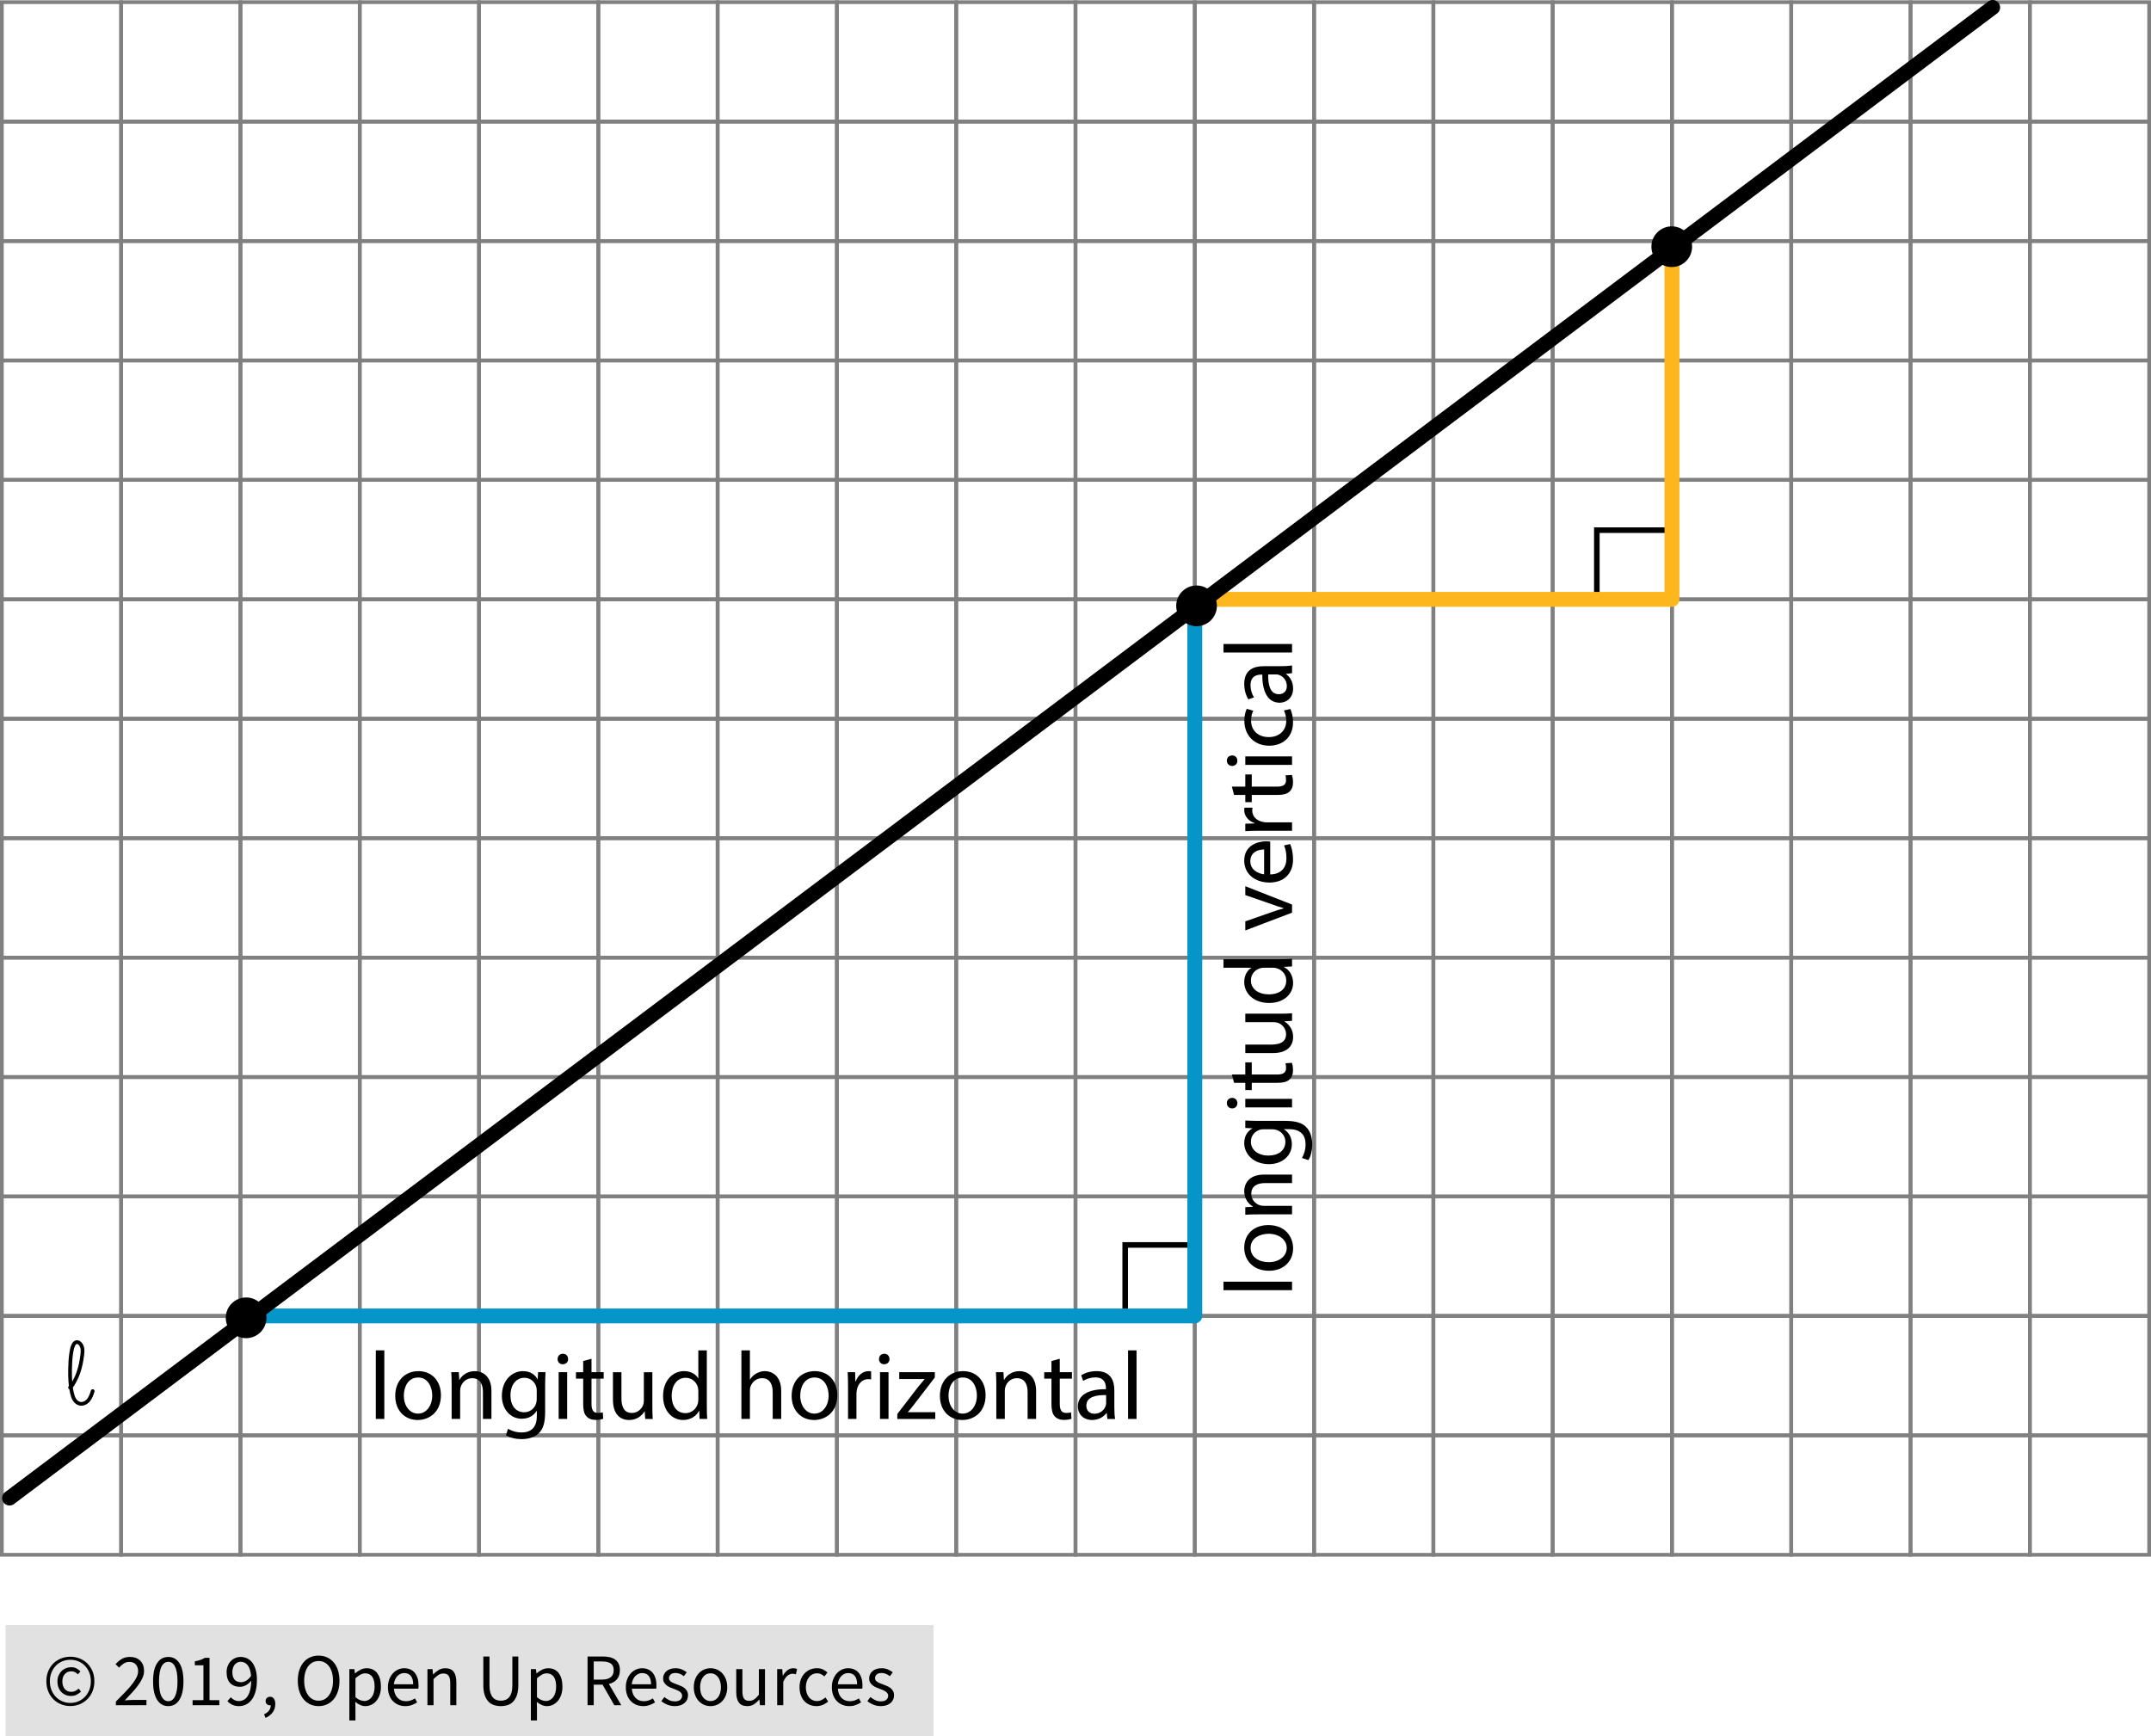 <?xml version="1.0" encoding="utf-8"?>
<!-- Generator: Adobe Illustrator 23.0.3, SVG Export Plug-In . SVG Version: 6.00 Build 0)  -->
<svg version="1.1" xmlns="http://www.w3.org/2000/svg" xmlns:xlink="http://www.w3.org/1999/xlink" x="0px" y="0px"
	 viewBox="0 0 289.5 233.742" style="enable-background:new 0 0 289.5 233.742;" xml:space="preserve">
<style type="text/css">
	.st0{fill:#E1E1E1;}
	.st1{fill:none;stroke:#000000;stroke-width:0.75;stroke-miterlimit:10;}
	.st2{fill:none;stroke:#808080;stroke-width:0.5;stroke-miterlimit:10;}
	.st3{fill:none;stroke:#0695C8;stroke-width:2;stroke-linecap:round;stroke-linejoin:round;stroke-miterlimit:10;}
	.st4{fill:none;stroke:#FDB71C;stroke-width:2;stroke-linecap:round;stroke-linejoin:round;stroke-miterlimit:10;}
	.st5{fill:none;stroke:#000000;stroke-width:2;stroke-linecap:round;stroke-linejoin:round;stroke-miterlimit:10;}
	.st6{fill:none;stroke:#000000;stroke-width:0.5;stroke-linecap:round;stroke-linejoin:round;stroke-miterlimit:10;}
</style>
<g id="Copyright">
	<rect x="0.75" y="218.742" class="st0" width="124.898" height="15"/>
	<g>
		<path d="M9.47,229.652c-0.434,0-0.847-0.078-1.24-0.235c-0.394-0.157-0.737-0.38-1.03-0.67c-0.293-0.29-0.527-0.64-0.7-1.05
			c-0.173-0.41-0.26-0.872-0.26-1.385c0-0.506,0.086-0.963,0.26-1.37c0.173-0.406,0.407-0.753,0.7-1.04
			c0.293-0.287,0.636-0.506,1.03-0.66c0.393-0.153,0.807-0.23,1.24-0.23c0.433,0,0.845,0.077,1.235,0.23s0.733,0.373,1.03,0.66
			c0.297,0.287,0.532,0.634,0.705,1.04c0.173,0.407,0.26,0.864,0.26,1.37c0,0.513-0.087,0.975-0.26,1.385
			c-0.173,0.41-0.408,0.76-0.705,1.05c-0.296,0.29-0.64,0.513-1.03,0.67S9.903,229.652,9.47,229.652z M9.47,229.232
			c0.38,0,0.736-0.07,1.07-0.21c0.333-0.14,0.625-0.338,0.875-0.595c0.25-0.256,0.448-0.563,0.595-0.92
			c0.147-0.356,0.22-0.755,0.22-1.195c0-0.433-0.073-0.828-0.22-1.185c-0.146-0.356-0.345-0.662-0.595-0.915
			s-0.542-0.448-0.875-0.585c-0.333-0.137-0.69-0.205-1.07-0.205c-0.38,0-0.737,0.068-1.07,0.205s-0.625,0.332-0.875,0.585
			s-0.448,0.559-0.595,0.915c-0.147,0.357-0.22,0.752-0.22,1.185c0,0.44,0.073,0.838,0.22,1.195c0.146,0.357,0.345,0.664,0.595,0.92
			c0.25,0.257,0.542,0.455,0.875,0.595S9.09,229.232,9.47,229.232z M9.55,228.292c-0.253,0-0.49-0.045-0.71-0.135
			c-0.22-0.09-0.413-0.22-0.58-0.39c-0.167-0.17-0.296-0.376-0.39-0.62c-0.094-0.243-0.14-0.521-0.14-0.835
			c0-0.287,0.052-0.546,0.155-0.78c0.104-0.233,0.24-0.434,0.41-0.6s0.367-0.293,0.59-0.38c0.224-0.086,0.455-0.13,0.695-0.13
			c0.28,0,0.518,0.055,0.715,0.165s0.375,0.245,0.535,0.405l-0.35,0.39c-0.133-0.133-0.269-0.235-0.405-0.305
			c-0.137-0.07-0.292-0.105-0.465-0.105c-0.367,0-0.662,0.125-0.885,0.375c-0.224,0.25-0.335,0.572-0.335,0.965
			c0,0.44,0.108,0.789,0.325,1.045c0.217,0.257,0.505,0.385,0.865,0.385c0.213,0,0.4-0.042,0.56-0.125
			c0.16-0.083,0.313-0.188,0.46-0.315l0.3,0.42c-0.187,0.16-0.383,0.295-0.59,0.405S9.85,228.292,9.55,228.292z"/>
		<path d="M15.59,229.542v-0.49c0.48-0.48,0.907-0.913,1.28-1.3c0.373-0.387,0.687-0.745,0.94-1.075
			c0.253-0.33,0.446-0.633,0.58-0.91c0.133-0.277,0.2-0.545,0.2-0.805c0-0.367-0.1-0.667-0.3-0.9c-0.2-0.233-0.503-0.35-0.91-0.35
			c-0.267,0-0.513,0.075-0.74,0.225c-0.227,0.15-0.434,0.332-0.62,0.545l-0.47-0.47c0.267-0.293,0.55-0.528,0.85-0.705
			s0.66-0.265,1.08-0.265c0.593,0,1.06,0.172,1.4,0.515s0.51,0.798,0.51,1.365c0,0.3-0.065,0.602-0.195,0.905s-0.31,0.617-0.54,0.94
			s-0.503,0.66-0.82,1.01c-0.317,0.35-0.665,0.722-1.045,1.115c0.173-0.013,0.353-0.027,0.54-0.04c0.187-0.013,0.363-0.02,0.53-0.02
			h1.85v0.71H15.59z"/>
		<path d="M22.65,229.662c-0.647,0-1.15-0.287-1.51-0.86c-0.36-0.573-0.54-1.396-0.54-2.47s0.18-1.89,0.54-2.45
			s0.863-0.84,1.51-0.84c0.64,0,1.14,0.28,1.5,0.84c0.36,0.56,0.54,1.377,0.54,2.45s-0.18,1.896-0.54,2.47
			C23.79,229.375,23.29,229.662,22.65,229.662z M22.65,229.002c0.187,0,0.355-0.052,0.505-0.155c0.15-0.104,0.28-0.264,0.39-0.48
			c0.11-0.217,0.195-0.494,0.255-0.83c0.06-0.337,0.09-0.738,0.09-1.205s-0.03-0.867-0.09-1.2c-0.06-0.333-0.145-0.605-0.255-0.815
			c-0.11-0.21-0.24-0.365-0.39-0.465s-0.318-0.15-0.505-0.15c-0.187,0-0.357,0.05-0.51,0.15s-0.285,0.255-0.395,0.465
			s-0.195,0.482-0.255,0.815c-0.06,0.333-0.09,0.733-0.09,1.2c0,0.934,0.115,1.612,0.345,2.035S22.276,229.002,22.65,229.002z"/>
		<path d="M25.92,229.542v-0.68h1.46v-4.7h-1.16v-0.53c0.293-0.053,0.548-0.118,0.765-0.195s0.412-0.168,0.585-0.275h0.63v5.7h1.32
			v0.68H25.92z"/>
		<path d="M32.149,229.662c-0.34,0-0.638-0.063-0.895-0.19c-0.256-0.127-0.472-0.287-0.645-0.48l0.46-0.52
			c0.133,0.153,0.292,0.276,0.475,0.37c0.184,0.094,0.375,0.14,0.575,0.14c0.227,0,0.44-0.046,0.64-0.14
			c0.2-0.093,0.376-0.248,0.53-0.465c0.153-0.216,0.277-0.498,0.37-0.845s0.143-0.777,0.15-1.29c-0.2,0.253-0.434,0.453-0.7,0.6
			c-0.267,0.147-0.533,0.22-0.8,0.22c-0.553,0-0.993-0.163-1.32-0.49c-0.327-0.326-0.49-0.82-0.49-1.48
			c0-0.306,0.05-0.585,0.15-0.835c0.1-0.25,0.235-0.465,0.405-0.645c0.17-0.18,0.37-0.32,0.6-0.42s0.471-0.15,0.725-0.15
			c0.313,0,0.605,0.063,0.875,0.19c0.27,0.127,0.503,0.318,0.7,0.575c0.197,0.256,0.35,0.577,0.46,0.96s0.165,0.832,0.165,1.345
			c0,0.64-0.067,1.185-0.2,1.635c-0.133,0.45-0.313,0.816-0.54,1.1c-0.227,0.283-0.485,0.49-0.775,0.62
			C32.774,229.597,32.47,229.662,32.149,229.662z M32.45,226.442c0.213,0,0.438-0.066,0.675-0.2s0.458-0.35,0.665-0.65
			c-0.053-0.626-0.2-1.1-0.44-1.42c-0.24-0.32-0.563-0.48-0.97-0.48c-0.153,0-0.298,0.034-0.435,0.1
			c-0.137,0.067-0.255,0.162-0.355,0.285c-0.1,0.123-0.179,0.271-0.235,0.445s-0.085,0.363-0.085,0.57c0,0.42,0.097,0.75,0.29,0.99
			C31.753,226.322,32.05,226.442,32.45,226.442z"/>
		<path d="M35.74,231.242l-0.2-0.48c0.286-0.127,0.51-0.295,0.67-0.505c0.16-0.21,0.236-0.448,0.23-0.715
			c-0.02,0.006-0.054,0.01-0.1,0.01c-0.16,0-0.298-0.048-0.415-0.145s-0.175-0.238-0.175-0.425c0-0.18,0.06-0.321,0.18-0.425
			c0.12-0.104,0.263-0.155,0.43-0.155c0.213,0,0.381,0.087,0.505,0.26s0.185,0.41,0.185,0.71c0,0.433-0.117,0.81-0.35,1.13
			S36.146,231.068,35.74,231.242z"/>
		<path d="M42.879,229.662c-0.413,0-0.792-0.08-1.135-0.24c-0.343-0.16-0.639-0.388-0.885-0.685
			c-0.247-0.296-0.438-0.656-0.575-1.08c-0.137-0.423-0.205-0.898-0.205-1.425c0-0.526,0.068-0.998,0.205-1.415
			c0.136-0.417,0.328-0.77,0.575-1.06s0.542-0.511,0.885-0.665c0.343-0.153,0.722-0.23,1.135-0.23c0.414,0,0.792,0.079,1.135,0.235
			c0.343,0.157,0.64,0.38,0.89,0.67s0.443,0.644,0.58,1.06s0.205,0.885,0.205,1.405c0,0.527-0.068,1.002-0.205,1.425
			s-0.33,0.783-0.58,1.08c-0.25,0.297-0.547,0.525-0.89,0.685C43.671,229.582,43.293,229.662,42.879,229.662z M42.879,228.932
			c0.293,0,0.559-0.063,0.795-0.19c0.236-0.127,0.44-0.309,0.61-0.545c0.17-0.236,0.301-0.52,0.395-0.85
			c0.093-0.33,0.14-0.702,0.14-1.115c0-0.407-0.046-0.773-0.14-1.1c-0.094-0.326-0.225-0.603-0.395-0.83
			c-0.17-0.227-0.374-0.401-0.61-0.525c-0.237-0.123-0.502-0.185-0.795-0.185s-0.558,0.062-0.795,0.185
			c-0.237,0.124-0.44,0.298-0.61,0.525c-0.17,0.227-0.302,0.504-0.395,0.83c-0.093,0.327-0.14,0.693-0.14,1.1
			c0,0.414,0.047,0.785,0.14,1.115c0.093,0.33,0.225,0.613,0.395,0.85c0.17,0.237,0.373,0.418,0.61,0.545
			C42.321,228.869,42.586,228.932,42.879,228.932z"/>
		<path d="M47.019,231.592v-6.91h0.68l0.07,0.56h0.03c0.22-0.187,0.461-0.347,0.725-0.48c0.263-0.133,0.538-0.2,0.825-0.2
			c0.313,0,0.59,0.059,0.83,0.175c0.24,0.117,0.44,0.284,0.6,0.5c0.16,0.217,0.281,0.477,0.365,0.78s0.125,0.645,0.125,1.025
			c0,0.414-0.057,0.782-0.17,1.105s-0.267,0.599-0.46,0.825s-0.417,0.398-0.67,0.515c-0.253,0.117-0.52,0.175-0.8,0.175
			c-0.227,0-0.452-0.05-0.675-0.15c-0.223-0.1-0.448-0.237-0.675-0.41l0.02,0.85v1.64H47.019z M49.029,228.972
			c0.2,0,0.385-0.045,0.555-0.135c0.17-0.09,0.317-0.216,0.44-0.38c0.123-0.163,0.22-0.365,0.29-0.605
			c0.07-0.24,0.105-0.51,0.105-0.81c0-0.267-0.023-0.51-0.07-0.73c-0.046-0.22-0.122-0.408-0.225-0.565
			c-0.103-0.157-0.236-0.278-0.4-0.365c-0.164-0.086-0.358-0.13-0.585-0.13c-0.207,0-0.415,0.057-0.625,0.17
			c-0.21,0.114-0.435,0.277-0.675,0.49v2.55c0.22,0.187,0.433,0.318,0.64,0.395S48.869,228.972,49.029,228.972z"/>
		<path d="M54.54,229.662c-0.327,0-0.632-0.059-0.915-0.175c-0.283-0.116-0.53-0.283-0.74-0.5c-0.21-0.216-0.375-0.481-0.495-0.795
			c-0.12-0.313-0.18-0.67-0.18-1.07s0.062-0.758,0.185-1.075c0.123-0.316,0.287-0.585,0.49-0.805
			c0.204-0.22,0.435-0.389,0.695-0.505c0.26-0.116,0.53-0.175,0.81-0.175c0.307,0,0.582,0.053,0.825,0.16
			c0.244,0.106,0.447,0.26,0.61,0.46c0.163,0.2,0.288,0.44,0.375,0.72c0.086,0.28,0.13,0.594,0.13,0.94
			c0,0.087-0.002,0.172-0.005,0.255c-0.003,0.083-0.012,0.155-0.025,0.215h-3.28c0.033,0.52,0.195,0.932,0.485,1.235
			c0.29,0.304,0.668,0.455,1.135,0.455c0.233,0,0.448-0.035,0.645-0.105c0.196-0.07,0.385-0.162,0.565-0.275l0.29,0.54
			c-0.213,0.133-0.45,0.25-0.71,0.35C55.169,229.612,54.873,229.662,54.54,229.662z M53.009,226.722h2.6
			c0-0.494-0.105-0.869-0.315-1.125c-0.21-0.257-0.505-0.385-0.885-0.385c-0.174,0-0.338,0.034-0.495,0.1
			c-0.157,0.067-0.298,0.165-0.425,0.295c-0.127,0.13-0.232,0.289-0.315,0.475C53.091,226.269,53.036,226.482,53.009,226.722z"/>
		<path d="M57.529,229.542v-4.86h0.68l0.07,0.7h0.03c0.233-0.233,0.478-0.428,0.735-0.585c0.257-0.156,0.555-0.235,0.895-0.235
			c0.513,0,0.888,0.16,1.125,0.48s0.355,0.793,0.355,1.42v3.08h-0.82v-2.97c0-0.46-0.074-0.792-0.22-0.995
			c-0.146-0.204-0.38-0.305-0.7-0.305c-0.253,0-0.477,0.063-0.67,0.19c-0.193,0.127-0.413,0.313-0.66,0.56v3.52H57.529z"/>
		<path d="M67.409,229.662c-0.333,0-0.645-0.048-0.935-0.145s-0.54-0.257-0.75-0.48c-0.21-0.224-0.375-0.515-0.495-0.875
			c-0.12-0.36-0.18-0.803-0.18-1.33v-3.85h0.83v3.87c0,0.394,0.04,0.723,0.12,0.99c0.08,0.267,0.188,0.48,0.325,0.64
			s0.298,0.275,0.485,0.345c0.187,0.07,0.387,0.105,0.6,0.105c0.22,0,0.423-0.035,0.61-0.105c0.187-0.07,0.35-0.185,0.49-0.345
			s0.25-0.373,0.33-0.64c0.08-0.267,0.12-0.596,0.12-0.99v-3.87h0.8v3.85c0,0.527-0.06,0.97-0.18,1.33
			c-0.12,0.36-0.285,0.651-0.495,0.875c-0.21,0.223-0.458,0.383-0.745,0.48C68.052,229.614,67.743,229.662,67.409,229.662z"/>
		<path d="M71.449,231.592v-6.91h0.68l0.07,0.56h0.03c0.22-0.187,0.461-0.347,0.725-0.48c0.263-0.133,0.538-0.2,0.825-0.2
			c0.313,0,0.59,0.059,0.83,0.175c0.24,0.117,0.44,0.284,0.6,0.5c0.16,0.217,0.281,0.477,0.365,0.78s0.125,0.645,0.125,1.025
			c0,0.414-0.057,0.782-0.17,1.105s-0.267,0.599-0.46,0.825s-0.417,0.398-0.67,0.515c-0.253,0.117-0.52,0.175-0.8,0.175
			c-0.227,0-0.452-0.05-0.675-0.15c-0.223-0.1-0.448-0.237-0.675-0.41l0.02,0.85v1.64H71.449z M73.459,228.972
			c0.2,0,0.385-0.045,0.555-0.135c0.17-0.09,0.317-0.216,0.44-0.38c0.123-0.163,0.22-0.365,0.29-0.605
			c0.07-0.24,0.105-0.51,0.105-0.81c0-0.267-0.023-0.51-0.07-0.73c-0.046-0.22-0.122-0.408-0.225-0.565
			c-0.103-0.157-0.236-0.278-0.4-0.365c-0.164-0.086-0.358-0.13-0.585-0.13c-0.207,0-0.415,0.057-0.625,0.17
			c-0.21,0.114-0.435,0.277-0.675,0.49v2.55c0.22,0.187,0.433,0.318,0.64,0.395S73.299,228.972,73.459,228.972z"/>
		<path d="M79.079,229.542v-6.56h2.05c0.333,0,0.642,0.032,0.925,0.095s0.526,0.168,0.73,0.315c0.203,0.146,0.362,0.336,0.475,0.57
			s0.17,0.52,0.17,0.86c0,0.514-0.133,0.924-0.4,1.23c-0.267,0.307-0.627,0.517-1.08,0.63l1.67,2.86h-0.94l-1.58-2.77h-1.19v2.77
			H79.079z M79.909,226.092h1.1c0.513,0,0.906-0.105,1.18-0.315s0.41-0.528,0.41-0.955c0-0.433-0.137-0.736-0.41-0.91
			s-0.667-0.26-1.18-0.26h-1.1V226.092z"/>
		<path d="M86.559,229.662c-0.327,0-0.632-0.059-0.915-0.175c-0.283-0.116-0.53-0.283-0.74-0.5c-0.21-0.216-0.375-0.481-0.495-0.795
			c-0.12-0.313-0.18-0.67-0.18-1.07s0.062-0.758,0.185-1.075c0.123-0.316,0.287-0.585,0.49-0.805
			c0.204-0.22,0.435-0.389,0.695-0.505c0.26-0.116,0.53-0.175,0.81-0.175c0.307,0,0.582,0.053,0.825,0.16
			c0.244,0.106,0.447,0.26,0.61,0.46c0.163,0.2,0.288,0.44,0.375,0.72c0.086,0.28,0.13,0.594,0.13,0.94
			c0,0.087-0.002,0.172-0.005,0.255c-0.003,0.083-0.012,0.155-0.025,0.215h-3.28c0.033,0.52,0.195,0.932,0.485,1.235
			c0.29,0.304,0.668,0.455,1.135,0.455c0.233,0,0.448-0.035,0.645-0.105c0.196-0.07,0.385-0.162,0.565-0.275l0.29,0.54
			c-0.213,0.133-0.45,0.25-0.71,0.35C87.188,229.612,86.892,229.662,86.559,229.662z M85.028,226.722h2.6
			c0-0.494-0.105-0.869-0.315-1.125c-0.21-0.257-0.505-0.385-0.885-0.385c-0.174,0-0.338,0.034-0.495,0.1
			c-0.157,0.067-0.298,0.165-0.425,0.295c-0.127,0.13-0.232,0.289-0.315,0.475C85.11,226.269,85.055,226.482,85.028,226.722z"/>
		<path d="M90.818,229.662c-0.347,0-0.677-0.063-0.99-0.19c-0.313-0.127-0.587-0.287-0.82-0.48l0.41-0.55
			c0.213,0.173,0.432,0.313,0.655,0.42c0.223,0.107,0.481,0.16,0.775,0.16c0.32,0,0.56-0.073,0.72-0.22
			c0.16-0.146,0.24-0.326,0.24-0.54c0-0.127-0.034-0.237-0.1-0.33c-0.067-0.093-0.152-0.175-0.255-0.245
			c-0.104-0.07-0.222-0.131-0.355-0.185c-0.134-0.053-0.267-0.106-0.4-0.16c-0.174-0.06-0.347-0.128-0.52-0.205
			c-0.174-0.077-0.329-0.17-0.465-0.28s-0.249-0.238-0.335-0.385c-0.086-0.147-0.13-0.323-0.13-0.53
			c0-0.193,0.038-0.375,0.115-0.545s0.187-0.316,0.33-0.44c0.144-0.124,0.318-0.22,0.525-0.29c0.207-0.07,0.44-0.105,0.7-0.105
			c0.307,0,0.588,0.053,0.845,0.16c0.256,0.106,0.478,0.236,0.665,0.39l-0.39,0.52c-0.167-0.126-0.34-0.23-0.52-0.31
			c-0.18-0.08-0.377-0.12-0.59-0.12c-0.307,0-0.532,0.07-0.675,0.21c-0.144,0.14-0.215,0.303-0.215,0.49
			c0,0.114,0.03,0.212,0.09,0.295c0.06,0.083,0.14,0.157,0.24,0.22s0.215,0.12,0.345,0.17c0.13,0.05,0.265,0.102,0.405,0.155
			c0.173,0.066,0.348,0.137,0.525,0.21s0.335,0.165,0.475,0.275c0.14,0.11,0.255,0.245,0.345,0.405
			c0.09,0.16,0.135,0.354,0.135,0.58c0,0.2-0.039,0.387-0.115,0.56s-0.19,0.327-0.34,0.46s-0.337,0.238-0.56,0.315
			C91.36,229.624,91.105,229.662,90.818,229.662z"/>
		<path d="M95.628,229.662c-0.3,0-0.585-0.057-0.855-0.17s-0.508-0.278-0.715-0.495c-0.207-0.217-0.372-0.483-0.495-0.8
			c-0.124-0.316-0.185-0.675-0.185-1.075c0-0.407,0.062-0.769,0.185-1.085c0.123-0.317,0.288-0.585,0.495-0.805
			c0.207-0.22,0.445-0.387,0.715-0.5s0.555-0.17,0.855-0.17s0.585,0.057,0.855,0.17s0.508,0.28,0.715,0.5
			c0.207,0.22,0.372,0.488,0.495,0.805c0.124,0.316,0.185,0.678,0.185,1.085c0,0.4-0.062,0.758-0.185,1.075
			c-0.124,0.317-0.289,0.583-0.495,0.8s-0.445,0.382-0.715,0.495S95.928,229.662,95.628,229.662z M95.628,228.982
			c0.207,0,0.396-0.045,0.57-0.135c0.173-0.09,0.322-0.217,0.445-0.38c0.123-0.163,0.218-0.358,0.285-0.585
			c0.067-0.227,0.1-0.48,0.1-0.76c0-0.28-0.033-0.535-0.1-0.765c-0.066-0.23-0.162-0.428-0.285-0.595
			c-0.124-0.167-0.272-0.295-0.445-0.385s-0.363-0.135-0.57-0.135s-0.396,0.045-0.57,0.135s-0.322,0.218-0.445,0.385
			c-0.123,0.167-0.218,0.365-0.285,0.595c-0.067,0.23-0.1,0.485-0.1,0.765c0,0.28,0.033,0.533,0.1,0.76
			c0.066,0.227,0.162,0.422,0.285,0.585c0.124,0.164,0.272,0.29,0.445,0.38C95.232,228.937,95.422,228.982,95.628,228.982z"/>
		<path d="M100.579,229.662c-0.52,0-0.898-0.16-1.135-0.48c-0.237-0.32-0.355-0.793-0.355-1.42v-3.08h0.83v2.97
			c0,0.46,0.071,0.792,0.215,0.995c0.144,0.204,0.375,0.305,0.695,0.305c0.253,0,0.477-0.065,0.67-0.195
			c0.193-0.13,0.406-0.338,0.64-0.625v-3.45h0.82v4.86h-0.68l-0.07-0.76h-0.03c-0.227,0.267-0.465,0.48-0.715,0.64
			C101.213,229.582,100.918,229.662,100.579,229.662z"/>
		<path d="M104.598,229.542v-4.86h0.68l0.07,0.88h0.03c0.167-0.307,0.368-0.55,0.605-0.73c0.236-0.18,0.495-0.27,0.775-0.27
			c0.193,0,0.367,0.033,0.52,0.1l-0.16,0.72c-0.08-0.026-0.153-0.046-0.22-0.06c-0.067-0.013-0.15-0.02-0.25-0.02
			c-0.207,0-0.422,0.083-0.645,0.25c-0.224,0.167-0.418,0.457-0.585,0.87v3.12H104.598z"/>
		<path d="M109.889,229.662c-0.32,0-0.62-0.057-0.9-0.17c-0.28-0.113-0.521-0.278-0.725-0.495c-0.204-0.217-0.364-0.483-0.48-0.8
			c-0.117-0.316-0.175-0.675-0.175-1.075c0-0.407,0.063-0.769,0.19-1.085c0.126-0.317,0.297-0.585,0.51-0.805
			c0.213-0.22,0.461-0.387,0.745-0.5c0.284-0.113,0.582-0.17,0.895-0.17c0.32,0,0.593,0.057,0.82,0.17
			c0.227,0.113,0.426,0.247,0.6,0.4l-0.42,0.54c-0.14-0.126-0.288-0.23-0.445-0.31c-0.157-0.08-0.332-0.12-0.525-0.12
			c-0.22,0-0.423,0.045-0.61,0.135c-0.187,0.09-0.347,0.218-0.48,0.385c-0.134,0.167-0.239,0.365-0.315,0.595
			s-0.115,0.485-0.115,0.765c0,0.28,0.037,0.533,0.11,0.76c0.073,0.227,0.175,0.422,0.305,0.585c0.13,0.164,0.288,0.29,0.475,0.38
			c0.187,0.09,0.39,0.135,0.61,0.135c0.227,0,0.435-0.048,0.625-0.145s0.361-0.211,0.515-0.345l0.36,0.55
			c-0.22,0.193-0.463,0.345-0.73,0.455S110.182,229.662,109.889,229.662z"/>
		<path d="M114.288,229.662c-0.327,0-0.632-0.059-0.915-0.175c-0.283-0.116-0.53-0.283-0.74-0.5
			c-0.21-0.216-0.375-0.481-0.495-0.795c-0.12-0.313-0.18-0.67-0.18-1.07s0.062-0.758,0.185-1.075
			c0.123-0.316,0.287-0.585,0.49-0.805c0.204-0.22,0.435-0.389,0.695-0.505c0.26-0.116,0.53-0.175,0.81-0.175
			c0.307,0,0.582,0.053,0.825,0.16c0.244,0.106,0.447,0.26,0.61,0.46c0.163,0.2,0.288,0.44,0.375,0.72
			c0.086,0.28,0.13,0.594,0.13,0.94c0,0.087-0.002,0.172-0.005,0.255c-0.003,0.083-0.012,0.155-0.025,0.215h-3.28
			c0.033,0.52,0.195,0.932,0.485,1.235c0.29,0.304,0.668,0.455,1.135,0.455c0.233,0,0.448-0.035,0.645-0.105
			c0.196-0.07,0.385-0.162,0.565-0.275l0.29,0.54c-0.213,0.133-0.45,0.25-0.71,0.35
			C114.918,229.612,114.621,229.662,114.288,229.662z M112.758,226.722h2.6c0-0.494-0.105-0.869-0.315-1.125
			c-0.21-0.257-0.505-0.385-0.885-0.385c-0.174,0-0.338,0.034-0.495,0.1c-0.157,0.067-0.298,0.165-0.425,0.295
			c-0.127,0.13-0.232,0.289-0.315,0.475C112.84,226.269,112.785,226.482,112.758,226.722z"/>
		<path d="M118.548,229.662c-0.347,0-0.677-0.063-0.99-0.19c-0.313-0.127-0.587-0.287-0.82-0.48l0.41-0.55
			c0.213,0.173,0.432,0.313,0.655,0.42c0.223,0.107,0.481,0.16,0.775,0.16c0.32,0,0.56-0.073,0.72-0.22
			c0.16-0.146,0.24-0.326,0.24-0.54c0-0.127-0.034-0.237-0.1-0.33c-0.067-0.093-0.152-0.175-0.255-0.245
			c-0.104-0.07-0.222-0.131-0.355-0.185c-0.134-0.053-0.267-0.106-0.4-0.16c-0.174-0.06-0.347-0.128-0.52-0.205
			c-0.174-0.077-0.329-0.17-0.465-0.28s-0.249-0.238-0.335-0.385c-0.086-0.147-0.13-0.323-0.13-0.53
			c0-0.193,0.038-0.375,0.115-0.545s0.187-0.316,0.33-0.44c0.144-0.124,0.318-0.22,0.525-0.29c0.207-0.07,0.44-0.105,0.7-0.105
			c0.307,0,0.588,0.053,0.845,0.16c0.256,0.106,0.478,0.236,0.665,0.39l-0.39,0.52c-0.167-0.126-0.34-0.23-0.52-0.31
			c-0.18-0.08-0.377-0.12-0.59-0.12c-0.307,0-0.532,0.07-0.675,0.21c-0.144,0.14-0.215,0.303-0.215,0.49
			c0,0.114,0.03,0.212,0.09,0.295c0.06,0.083,0.14,0.157,0.24,0.22s0.215,0.12,0.345,0.17c0.13,0.05,0.265,0.102,0.405,0.155
			c0.173,0.066,0.348,0.137,0.525,0.21s0.335,0.165,0.475,0.275c0.14,0.11,0.255,0.245,0.345,0.405
			c0.09,0.16,0.135,0.354,0.135,0.58c0,0.2-0.039,0.387-0.115,0.56s-0.19,0.327-0.34,0.46s-0.337,0.238-0.56,0.315
			C119.089,229.624,118.834,229.662,118.548,229.662z"/>
	</g>
</g>
<g id="Artwork">
	<polyline class="st1" points="224.764,71.366 214.916,71.366 214.916,81.48 	"/>
	<polyline class="st1" points="161.285,167.582 151.437,167.582 151.437,177.696 	"/>
	<rect x="0.25" y="0.292" class="st2" width="16.056" height="16.077"/>
	<rect x="16.306" y="0.292" class="st2" width="16.056" height="16.077"/>
	<rect x="32.361" y="0.292" class="st2" width="16.056" height="16.077"/>
	<rect x="48.417" y="0.292" class="st2" width="16.056" height="16.077"/>
	<rect x="64.472" y="0.292" class="st2" width="16.056" height="16.077"/>
	<rect x="80.528" y="0.292" class="st2" width="16.056" height="16.077"/>
	<rect x="96.583" y="0.292" class="st2" width="16.056" height="16.077"/>
	<rect x="112.639" y="0.292" class="st2" width="16.056" height="16.077"/>
	<rect x="128.694" y="0.292" class="st2" width="16.056" height="16.077"/>
	<rect x="144.75" y="0.292" class="st2" width="16.056" height="16.077"/>
	<rect x="160.806" y="0.292" class="st2" width="16.056" height="16.077"/>
	<rect x="176.861" y="0.292" class="st2" width="16.056" height="16.077"/>
	<rect x="192.917" y="0.292" class="st2" width="16.056" height="16.077"/>
	<rect x="208.972" y="0.292" class="st2" width="16.056" height="16.077"/>
	<rect x="225.028" y="0.292" class="st2" width="16.056" height="16.077"/>
	<rect x="241.083" y="0.292" class="st2" width="16.056" height="16.077"/>
	<rect x="257.139" y="0.292" class="st2" width="16.056" height="16.077"/>
	<rect x="273.194" y="0.292" class="st2" width="16.056" height="16.077"/>
	<rect x="0.25" y="16.369" class="st2" width="16.056" height="16.077"/>
	<rect x="16.306" y="16.369" class="st2" width="16.056" height="16.077"/>
	<rect x="32.361" y="16.369" class="st2" width="16.056" height="16.077"/>
	<rect x="48.417" y="16.369" class="st2" width="16.056" height="16.077"/>
	<rect x="64.472" y="16.369" class="st2" width="16.056" height="16.077"/>
	<rect x="80.528" y="16.369" class="st2" width="16.056" height="16.077"/>
	<rect x="96.583" y="16.369" class="st2" width="16.056" height="16.077"/>
	<rect x="112.639" y="16.369" class="st2" width="16.056" height="16.077"/>
	<rect x="128.694" y="16.369" class="st2" width="16.056" height="16.077"/>
	<rect x="144.75" y="16.369" class="st2" width="16.056" height="16.077"/>
	<rect x="160.806" y="16.369" class="st2" width="16.056" height="16.077"/>
	<rect x="176.861" y="16.369" class="st2" width="16.056" height="16.077"/>
	<rect x="192.917" y="16.369" class="st2" width="16.056" height="16.077"/>
	<rect x="208.972" y="16.369" class="st2" width="16.056" height="16.077"/>
	<rect x="225.028" y="16.369" class="st2" width="16.056" height="16.077"/>
	<rect x="241.083" y="16.369" class="st2" width="16.056" height="16.077"/>
	<rect x="257.139" y="16.369" class="st2" width="16.056" height="16.077"/>
	<rect x="273.194" y="16.369" class="st2" width="16.056" height="16.077"/>
	<rect x="0.25" y="32.446" class="st2" width="16.056" height="16.077"/>
	<rect x="16.306" y="32.446" class="st2" width="16.056" height="16.077"/>
	<rect x="32.361" y="32.446" class="st2" width="16.056" height="16.077"/>
	<rect x="48.417" y="32.446" class="st2" width="16.056" height="16.077"/>
	<rect x="64.472" y="32.446" class="st2" width="16.056" height="16.077"/>
	<rect x="80.528" y="32.446" class="st2" width="16.056" height="16.077"/>
	<rect x="96.583" y="32.446" class="st2" width="16.056" height="16.077"/>
	<rect x="112.639" y="32.446" class="st2" width="16.056" height="16.077"/>
	<rect x="128.694" y="32.446" class="st2" width="16.056" height="16.077"/>
	<rect x="144.75" y="32.446" class="st2" width="16.056" height="16.077"/>
	<rect x="160.806" y="32.446" class="st2" width="16.056" height="16.077"/>
	<rect x="176.861" y="32.446" class="st2" width="16.056" height="16.077"/>
	<rect x="192.917" y="32.446" class="st2" width="16.056" height="16.077"/>
	<rect x="208.972" y="32.446" class="st2" width="16.056" height="16.077"/>
	<rect x="225.028" y="32.446" class="st2" width="16.056" height="16.077"/>
	<rect x="241.083" y="32.446" class="st2" width="16.056" height="16.077"/>
	<rect x="257.139" y="32.446" class="st2" width="16.056" height="16.077"/>
	<rect x="273.194" y="32.446" class="st2" width="16.056" height="16.077"/>
	<rect x="0.25" y="48.523" class="st2" width="16.056" height="16.077"/>
	<rect x="16.306" y="48.523" class="st2" width="16.056" height="16.077"/>
	<rect x="32.361" y="48.523" class="st2" width="16.056" height="16.077"/>
	<rect x="48.417" y="48.523" class="st2" width="16.056" height="16.077"/>
	<rect x="64.472" y="48.523" class="st2" width="16.056" height="16.077"/>
	<rect x="80.528" y="48.523" class="st2" width="16.056" height="16.077"/>
	<rect x="96.583" y="48.523" class="st2" width="16.056" height="16.077"/>
	<rect x="112.639" y="48.523" class="st2" width="16.056" height="16.077"/>
	<rect x="128.694" y="48.523" class="st2" width="16.056" height="16.077"/>
	<rect x="144.75" y="48.523" class="st2" width="16.056" height="16.077"/>
	<rect x="160.806" y="48.523" class="st2" width="16.056" height="16.077"/>
	<rect x="176.861" y="48.523" class="st2" width="16.056" height="16.077"/>
	<rect x="192.917" y="48.523" class="st2" width="16.056" height="16.077"/>
	<rect x="208.972" y="48.523" class="st2" width="16.056" height="16.077"/>
	<rect x="225.028" y="48.523" class="st2" width="16.056" height="16.077"/>
	<rect x="241.083" y="48.523" class="st2" width="16.056" height="16.077"/>
	<rect x="257.139" y="48.523" class="st2" width="16.056" height="16.077"/>
	<rect x="273.194" y="48.523" class="st2" width="16.056" height="16.077"/>
	<rect x="0.25" y="64.6" class="st2" width="16.056" height="16.077"/>
	<rect x="16.306" y="64.6" class="st2" width="16.056" height="16.077"/>
	<rect x="32.361" y="64.6" class="st2" width="16.056" height="16.077"/>
	<rect x="48.417" y="64.6" class="st2" width="16.056" height="16.077"/>
	<rect x="64.472" y="64.6" class="st2" width="16.056" height="16.077"/>
	<rect x="80.528" y="64.6" class="st2" width="16.056" height="16.077"/>
	<rect x="96.583" y="64.6" class="st2" width="16.056" height="16.077"/>
	<rect x="112.639" y="64.6" class="st2" width="16.056" height="16.077"/>
	<rect x="128.694" y="64.6" class="st2" width="16.056" height="16.077"/>
	<rect x="144.75" y="64.6" class="st2" width="16.056" height="16.077"/>
	<rect x="160.806" y="64.6" class="st2" width="16.056" height="16.077"/>
	<rect x="176.861" y="64.6" class="st2" width="16.056" height="16.077"/>
	<rect x="192.917" y="64.6" class="st2" width="16.056" height="16.077"/>
	<rect x="208.972" y="64.6" class="st2" width="16.056" height="16.077"/>
	<rect x="225.028" y="64.6" class="st2" width="16.056" height="16.077"/>
	<rect x="241.083" y="64.6" class="st2" width="16.056" height="16.077"/>
	<rect x="257.139" y="64.6" class="st2" width="16.056" height="16.077"/>
	<rect x="273.194" y="64.6" class="st2" width="16.056" height="16.077"/>
	<rect x="0.25" y="80.677" class="st2" width="16.056" height="16.077"/>
	<rect x="16.306" y="80.677" class="st2" width="16.056" height="16.077"/>
	<rect x="32.361" y="80.677" class="st2" width="16.056" height="16.077"/>
	<rect x="48.417" y="80.677" class="st2" width="16.056" height="16.077"/>
	<rect x="64.472" y="80.677" class="st2" width="16.056" height="16.077"/>
	<rect x="80.528" y="80.677" class="st2" width="16.056" height="16.077"/>
	<rect x="96.583" y="80.677" class="st2" width="16.056" height="16.077"/>
	<rect x="112.639" y="80.677" class="st2" width="16.056" height="16.077"/>
	<rect x="128.694" y="80.677" class="st2" width="16.056" height="16.077"/>
	<rect x="144.75" y="80.677" class="st2" width="16.056" height="16.077"/>
	<rect x="160.806" y="80.677" class="st2" width="16.056" height="16.077"/>
	<rect x="176.861" y="80.677" class="st2" width="16.056" height="16.077"/>
	<rect x="192.917" y="80.677" class="st2" width="16.056" height="16.077"/>
	<rect x="208.972" y="80.677" class="st2" width="16.056" height="16.077"/>
	<rect x="225.028" y="80.677" class="st2" width="16.056" height="16.077"/>
	<rect x="241.083" y="80.677" class="st2" width="16.056" height="16.077"/>
	<rect x="257.139" y="80.677" class="st2" width="16.056" height="16.077"/>
	<rect x="273.194" y="80.677" class="st2" width="16.056" height="16.077"/>
	<rect x="0.25" y="96.754" class="st2" width="16.056" height="16.077"/>
	<rect x="16.306" y="96.754" class="st2" width="16.056" height="16.077"/>
	<rect x="32.361" y="96.754" class="st2" width="16.056" height="16.077"/>
	<rect x="48.417" y="96.754" class="st2" width="16.056" height="16.077"/>
	<rect x="64.472" y="96.754" class="st2" width="16.056" height="16.077"/>
	<rect x="80.528" y="96.754" class="st2" width="16.056" height="16.077"/>
	<rect x="96.583" y="96.754" class="st2" width="16.056" height="16.077"/>
	<rect x="112.639" y="96.754" class="st2" width="16.056" height="16.077"/>
	<rect x="128.694" y="96.754" class="st2" width="16.056" height="16.077"/>
	<rect x="144.75" y="96.754" class="st2" width="16.056" height="16.077"/>
	<rect x="160.806" y="96.754" class="st2" width="16.056" height="16.077"/>
	<rect x="176.861" y="96.754" class="st2" width="16.056" height="16.077"/>
	<rect x="192.917" y="96.754" class="st2" width="16.056" height="16.077"/>
	<rect x="208.972" y="96.754" class="st2" width="16.056" height="16.077"/>
	<rect x="225.028" y="96.754" class="st2" width="16.056" height="16.077"/>
	<rect x="241.083" y="96.754" class="st2" width="16.056" height="16.077"/>
	<rect x="257.139" y="96.754" class="st2" width="16.056" height="16.077"/>
	<rect x="273.194" y="96.754" class="st2" width="16.056" height="16.077"/>
	<rect x="0.25" y="112.83" class="st2" width="16.056" height="16.077"/>
	<rect x="16.306" y="112.83" class="st2" width="16.056" height="16.077"/>
	<rect x="32.361" y="112.83" class="st2" width="16.056" height="16.077"/>
	<rect x="48.417" y="112.83" class="st2" width="16.056" height="16.077"/>
	<rect x="64.472" y="112.83" class="st2" width="16.056" height="16.077"/>
	<rect x="80.528" y="112.83" class="st2" width="16.056" height="16.077"/>
	<rect x="96.583" y="112.83" class="st2" width="16.056" height="16.077"/>
	<rect x="112.639" y="112.83" class="st2" width="16.056" height="16.077"/>
	<rect x="128.694" y="112.83" class="st2" width="16.056" height="16.077"/>
	<rect x="144.75" y="112.83" class="st2" width="16.056" height="16.077"/>
	<rect x="160.806" y="112.83" class="st2" width="16.056" height="16.077"/>
	<rect x="176.861" y="112.83" class="st2" width="16.056" height="16.077"/>
	<rect x="192.917" y="112.83" class="st2" width="16.056" height="16.077"/>
	<rect x="208.972" y="112.83" class="st2" width="16.056" height="16.077"/>
	<rect x="225.028" y="112.83" class="st2" width="16.056" height="16.077"/>
	<rect x="241.083" y="112.83" class="st2" width="16.056" height="16.077"/>
	<rect x="257.139" y="112.83" class="st2" width="16.056" height="16.077"/>
	<rect x="273.194" y="112.83" class="st2" width="16.056" height="16.077"/>
	<rect x="0.25" y="128.907" class="st2" width="16.056" height="16.077"/>
	<rect x="16.306" y="128.907" class="st2" width="16.056" height="16.077"/>
	<rect x="32.361" y="128.907" class="st2" width="16.056" height="16.077"/>
	<rect x="48.417" y="128.907" class="st2" width="16.056" height="16.077"/>
	<rect x="64.472" y="128.907" class="st2" width="16.056" height="16.077"/>
	<rect x="80.528" y="128.907" class="st2" width="16.056" height="16.077"/>
	<rect x="96.583" y="128.907" class="st2" width="16.056" height="16.077"/>
	<rect x="112.639" y="128.907" class="st2" width="16.056" height="16.077"/>
	<rect x="128.694" y="128.907" class="st2" width="16.056" height="16.077"/>
	<rect x="144.75" y="128.907" class="st2" width="16.056" height="16.077"/>
	<rect x="160.806" y="128.907" class="st2" width="16.056" height="16.077"/>
	<rect x="176.861" y="128.907" class="st2" width="16.056" height="16.077"/>
	<rect x="192.917" y="128.907" class="st2" width="16.056" height="16.077"/>
	<rect x="208.972" y="128.907" class="st2" width="16.056" height="16.077"/>
	<rect x="225.028" y="128.907" class="st2" width="16.056" height="16.077"/>
	<rect x="241.083" y="128.907" class="st2" width="16.056" height="16.077"/>
	<rect x="257.139" y="128.907" class="st2" width="16.056" height="16.077"/>
	<rect x="273.194" y="128.907" class="st2" width="16.056" height="16.077"/>
	<rect x="0.25" y="144.984" class="st2" width="16.056" height="16.077"/>
	<rect x="16.306" y="144.984" class="st2" width="16.056" height="16.077"/>
	<rect x="32.361" y="144.984" class="st2" width="16.056" height="16.077"/>
	<rect x="48.417" y="144.984" class="st2" width="16.056" height="16.077"/>
	<rect x="64.472" y="144.984" class="st2" width="16.056" height="16.077"/>
	<rect x="80.528" y="144.984" class="st2" width="16.056" height="16.077"/>
	<rect x="96.583" y="144.984" class="st2" width="16.056" height="16.077"/>
	<rect x="112.639" y="144.984" class="st2" width="16.056" height="16.077"/>
	<rect x="128.694" y="144.984" class="st2" width="16.056" height="16.077"/>
	<rect x="144.75" y="144.984" class="st2" width="16.056" height="16.077"/>
	<rect x="160.806" y="144.984" class="st2" width="16.056" height="16.077"/>
	<rect x="176.861" y="144.984" class="st2" width="16.056" height="16.077"/>
	<rect x="192.917" y="144.984" class="st2" width="16.056" height="16.077"/>
	<rect x="208.972" y="144.984" class="st2" width="16.056" height="16.077"/>
	<rect x="225.028" y="144.984" class="st2" width="16.056" height="16.077"/>
	<rect x="241.083" y="144.984" class="st2" width="16.056" height="16.077"/>
	<rect x="257.139" y="144.984" class="st2" width="16.056" height="16.077"/>
	<rect x="273.194" y="144.984" class="st2" width="16.056" height="16.077"/>
	<rect x="0.25" y="161.061" class="st2" width="16.056" height="16.077"/>
	<rect x="16.306" y="161.061" class="st2" width="16.056" height="16.077"/>
	<rect x="32.361" y="161.061" class="st2" width="16.056" height="16.077"/>
	<rect x="48.417" y="161.061" class="st2" width="16.056" height="16.077"/>
	<rect x="64.472" y="161.061" class="st2" width="16.056" height="16.077"/>
	<rect x="80.528" y="161.061" class="st2" width="16.056" height="16.077"/>
	<rect x="96.583" y="161.061" class="st2" width="16.056" height="16.077"/>
	<rect x="112.639" y="161.061" class="st2" width="16.056" height="16.077"/>
	<rect x="128.694" y="161.061" class="st2" width="16.056" height="16.077"/>
	<rect x="144.75" y="161.061" class="st2" width="16.056" height="16.077"/>
	<rect x="160.806" y="161.061" class="st2" width="16.056" height="16.077"/>
	<rect x="176.861" y="161.061" class="st2" width="16.056" height="16.077"/>
	<rect x="192.917" y="161.061" class="st2" width="16.056" height="16.077"/>
	<rect x="208.972" y="161.061" class="st2" width="16.056" height="16.077"/>
	<rect x="225.028" y="161.061" class="st2" width="16.056" height="16.077"/>
	<rect x="241.083" y="161.061" class="st2" width="16.056" height="16.077"/>
	<rect x="257.139" y="161.061" class="st2" width="16.056" height="16.077"/>
	<rect x="273.194" y="161.061" class="st2" width="16.056" height="16.077"/>
	<rect x="0.25" y="177.138" class="st2" width="16.056" height="16.077"/>
	<rect x="16.306" y="177.138" class="st2" width="16.056" height="16.077"/>
	<rect x="32.361" y="177.138" class="st2" width="16.056" height="16.077"/>
	<rect x="48.417" y="177.138" class="st2" width="16.056" height="16.077"/>
	<rect x="64.472" y="177.138" class="st2" width="16.056" height="16.077"/>
	<rect x="80.528" y="177.138" class="st2" width="16.056" height="16.077"/>
	<rect x="96.583" y="177.138" class="st2" width="16.056" height="16.077"/>
	<rect x="112.639" y="177.138" class="st2" width="16.056" height="16.077"/>
	<rect x="128.694" y="177.138" class="st2" width="16.056" height="16.077"/>
	<rect x="144.75" y="177.138" class="st2" width="16.056" height="16.077"/>
	<rect x="160.806" y="177.138" class="st2" width="16.056" height="16.077"/>
	<rect x="176.861" y="177.138" class="st2" width="16.056" height="16.077"/>
	<rect x="192.917" y="177.138" class="st2" width="16.056" height="16.077"/>
	<rect x="208.972" y="177.138" class="st2" width="16.056" height="16.077"/>
	<rect x="225.028" y="177.138" class="st2" width="16.056" height="16.077"/>
	<rect x="241.083" y="177.138" class="st2" width="16.056" height="16.077"/>
	<rect x="257.139" y="177.138" class="st2" width="16.056" height="16.077"/>
	<rect x="273.194" y="177.138" class="st2" width="16.056" height="16.077"/>
	<rect x="0.25" y="193.215" class="st2" width="16.056" height="16.077"/>
	<rect x="16.306" y="193.215" class="st2" width="16.056" height="16.077"/>
	<rect x="32.361" y="193.215" class="st2" width="16.056" height="16.077"/>
	<rect x="48.417" y="193.215" class="st2" width="16.056" height="16.077"/>
	<rect x="64.472" y="193.215" class="st2" width="16.056" height="16.077"/>
	<rect x="80.528" y="193.215" class="st2" width="16.056" height="16.077"/>
	<rect x="96.583" y="193.215" class="st2" width="16.056" height="16.077"/>
	<rect x="112.639" y="193.215" class="st2" width="16.056" height="16.077"/>
	<rect x="128.694" y="193.215" class="st2" width="16.056" height="16.077"/>
	<rect x="144.75" y="193.215" class="st2" width="16.056" height="16.077"/>
	<rect x="160.806" y="193.215" class="st2" width="16.056" height="16.077"/>
	<rect x="176.861" y="193.215" class="st2" width="16.056" height="16.077"/>
	<rect x="192.917" y="193.215" class="st2" width="16.056" height="16.077"/>
	<rect x="208.972" y="193.215" class="st2" width="16.056" height="16.077"/>
	<rect x="225.028" y="193.215" class="st2" width="16.056" height="16.077"/>
	<rect x="241.083" y="193.215" class="st2" width="16.056" height="16.077"/>
	<rect x="257.139" y="193.215" class="st2" width="16.056" height="16.077"/>
	<rect x="273.194" y="193.215" class="st2" width="16.056" height="16.077"/>
	<polyline class="st3" points="160.806,80.677 160.806,177.138 32.361,177.138 	"/>
	<polyline class="st4" points="225.028,32.446 225.028,80.677 161.152,80.677 	"/>
	<line class="st5" x1="1.284" y1="201.659" x2="268.193" y2="1"/>
	<circle cx="161.043" cy="81.554" r="2.739"/>
	<circle cx="224.999" cy="33.21" r="2.739"/>
	<circle cx="33.125" cy="177.392" r="2.739"/>
	<path class="st6" d="M9.427,186.77c0.274-0.181,0.485-0.625,0.641-0.906c0.193-0.35,0.352-0.718,0.483-1.096
		c0.266-0.764,0.419-1.563,0.518-2.364c0.034-0.277,0.062-0.557,0.025-0.833c-0.038-0.276-0.147-0.551-0.352-0.74
		c-0.127-0.117-0.302-0.2-0.471-0.164c-0.199,0.043-0.329,0.233-0.412,0.419c-0.144,0.318-0.214,0.664-0.266,1.009
		c-0.116,0.759-0.154,1.528-0.164,2.295c-0.014,1.05,0.026,2.108,0.26,3.132c0.07,0.307,0.159,0.615,0.328,0.881
		s0.427,0.488,0.735,0.553c0.435,0.092,0.887-0.149,1.168-0.494c0.281-0.345,0.424-0.779,0.554-1.204"/>
</g>
<g id="Spanish">
	<g>
		<path d="M164.664,173.671v-1.144h9.23v1.144H164.664z"/>
		<path d="M170.696,164.909c2.327,0,3.341,1.612,3.341,3.133c0,1.703-1.248,3.016-3.237,3.016c-2.106,0-3.341-1.378-3.341-3.12
			C167.459,166.131,168.772,164.909,170.696,164.909z M170.761,169.901c1.378,0,2.418-0.793,2.418-1.911
			c0-1.092-1.027-1.911-2.444-1.911c-1.066,0-2.418,0.533-2.418,1.885C168.317,169.316,169.565,169.901,170.761,169.901z"/>
		<path d="M169.305,163.466c-0.65,0-1.183,0.013-1.703,0.052v-1.014l1.04-0.065v-0.026c-0.598-0.312-1.183-1.04-1.183-2.08
			c0-0.871,0.52-2.223,2.678-2.223h3.757v1.144h-3.627c-1.014,0-1.859,0.377-1.859,1.456c0,0.754,0.533,1.339,1.17,1.534
			c0.143,0.052,0.338,0.078,0.533,0.078h3.783v1.144H169.305z"/>
		<path d="M167.603,150.831c0.455,0.026,0.962,0.052,1.729,0.052h3.653c1.443,0,2.327,0.286,2.873,0.897
			c0.572,0.611,0.754,1.495,0.754,2.288c0,0.754-0.182,1.586-0.52,2.093l-0.871-0.286c0.26-0.416,0.494-1.066,0.494-1.846
			c0-1.17-0.611-2.028-2.197-2.028h-0.702v0.026c0.585,0.351,1.053,1.027,1.053,2.002c0,1.561-1.326,2.678-3.068,2.678
			c-2.132,0-3.341-1.391-3.341-2.834c0-1.092,0.572-1.69,1.092-1.963v-0.026l-0.949-0.052V150.831z M170.085,152.014
			c-0.195,0-0.364,0.013-0.52,0.065c-0.663,0.208-1.209,0.767-1.209,1.599c0,1.092,0.923,1.872,2.379,1.872
			c1.235,0,2.262-0.624,2.262-1.859c0-0.702-0.442-1.339-1.17-1.586c-0.195-0.065-0.416-0.091-0.611-0.091H170.085z"/>
		<path d="M165.834,147.789c0.39-0.013,0.702,0.273,0.702,0.728c0,0.403-0.312,0.689-0.702,0.689c-0.403,0-0.715-0.299-0.715-0.715
			C165.119,148.062,165.431,147.789,165.834,147.789z M173.895,149.062h-6.292v-1.144h6.292V149.062z"/>
		<path d="M165.795,144.643h1.807v-1.638h0.871v1.638h3.393c0.78,0,1.222-0.221,1.222-0.858c0-0.299-0.039-0.52-0.078-0.663
			l0.858-0.052c0.091,0.221,0.156,0.572,0.156,1.014c0,0.533-0.169,0.962-0.481,1.235c-0.338,0.325-0.897,0.442-1.638,0.442h-3.432
			v0.975h-0.871v-0.975h-1.508L165.795,144.643z"/>
		<path d="M172.179,136.453c0.65,0,1.222-0.013,1.716-0.052v1.014l-1.027,0.065v0.026c0.507,0.299,1.17,0.962,1.17,2.08
			c0,0.988-0.546,2.171-2.756,2.171h-3.679v-1.144h3.484c1.196,0,2.002-0.364,2.002-1.404c0-0.767-0.533-1.3-1.04-1.508
			c-0.169-0.065-0.377-0.104-0.585-0.104h-3.861v-1.144H172.179z"/>
		<path d="M164.664,129.121h7.605c0.559,0,1.196-0.013,1.625-0.052v1.027l-1.092,0.052v0.026c0.702,0.351,1.235,1.118,1.235,2.145
			c0,1.521-1.287,2.691-3.198,2.691c-2.093,0.013-3.38-1.287-3.38-2.821c0-0.962,0.455-1.612,0.962-1.898v-0.026h-3.757V129.121z
			 M170.164,130.265c-0.143,0-0.338,0.013-0.481,0.052c-0.729,0.169-1.326,0.793-1.326,1.651c0,1.183,1.04,1.885,2.431,1.885
			c1.274,0,2.327-0.624,2.327-1.859c0-0.767-0.507-1.469-1.365-1.677c-0.156-0.039-0.312-0.052-0.494-0.052H170.164z"/>
		<path d="M167.603,124.025l3.536-1.235c0.572-0.208,1.092-0.377,1.612-0.507v-0.039c-0.52-0.143-1.04-0.325-1.612-0.533
			l-3.536-1.222v-1.196l6.292,2.47v1.092l-6.292,2.392V124.025z"/>
		<path d="M170.957,117.707c1.547-0.026,2.184-1.014,2.184-2.158c0-0.819-0.143-1.313-0.325-1.742l0.819-0.195
			c0.182,0.403,0.39,1.092,0.39,2.093c0,1.937-1.274,3.094-3.172,3.094c-1.898,0-3.393-1.118-3.393-2.951
			c0-2.054,1.807-2.6,2.964-2.6c0.234,0,0.416,0.026,0.533,0.039V117.707z M170.137,114.353c-0.728-0.013-1.859,0.299-1.859,1.586
			c0,1.157,1.066,1.664,1.859,1.755V114.353z"/>
		<path d="M169.565,111.831c-0.741,0-1.378,0.013-1.963,0.052v-1.001l1.235-0.039v-0.052c-0.845-0.286-1.378-0.975-1.378-1.742
			c0-0.13,0.013-0.221,0.039-0.325h1.079c-0.026,0.117-0.039,0.234-0.039,0.39c0,0.806,0.611,1.378,1.469,1.534
			c0.156,0.026,0.338,0.052,0.533,0.052h3.354v1.131H169.565z"/>
		<path d="M165.795,105.89h1.807v-1.638h0.871v1.638h3.393c0.78,0,1.222-0.221,1.222-0.858c0-0.299-0.039-0.52-0.078-0.663
			l0.858-0.052c0.091,0.221,0.156,0.572,0.156,1.014c0,0.533-0.169,0.962-0.481,1.235c-0.338,0.325-0.897,0.442-1.638,0.442h-3.432
			v0.975h-0.871v-0.975h-1.508L165.795,105.89z"/>
		<path d="M165.834,101.691c0.39-0.013,0.702,0.273,0.702,0.728c0,0.403-0.312,0.689-0.702,0.689c-0.403,0-0.715-0.299-0.715-0.715
			C165.119,101.964,165.431,101.691,165.834,101.691z M173.895,102.965h-6.292v-1.144h6.292V102.965z"/>
		<path d="M173.661,95.438c0.156,0.299,0.364,0.962,0.364,1.807c0,1.898-1.287,3.133-3.211,3.133c-1.937,0-3.341-1.326-3.341-3.38
			c0-0.676,0.169-1.274,0.325-1.586l0.884,0.26c-0.156,0.273-0.299,0.702-0.299,1.326c0,1.443,1.066,2.223,2.379,2.223
			c1.456,0,2.353-0.936,2.353-2.184c0-0.65-0.169-1.079-0.312-1.404L173.661,95.438z"/>
		<path d="M173.895,90.615l-0.793,0.091v0.039c0.494,0.351,0.936,1.027,0.936,1.924c0,1.274-0.897,1.924-1.807,1.924
			c-1.521,0-2.353-1.352-2.34-3.783h-0.13c-0.52,0-1.456,0.143-1.456,1.43c0,0.585,0.182,1.196,0.468,1.638l-0.754,0.26
			c-0.338-0.52-0.559-1.274-0.559-2.067c0-1.924,1.313-2.392,2.574-2.392h2.354c0.546,0,1.079-0.026,1.508-0.104V90.615z
			 M170.684,90.784c-0.026,1.248,0.195,2.665,1.417,2.665c0.741,0,1.092-0.494,1.092-1.079c0-0.819-0.52-1.339-1.053-1.521
			c-0.117-0.039-0.247-0.065-0.364-0.065H170.684z"/>
		<path d="M164.664,87.833v-1.144h9.23v1.144H164.664z"/>
	</g>
	<g>
		<path d="M50.581,181.773h1.144v9.23h-1.144V181.773z"/>
		<path d="M59.343,187.806c0,2.327-1.612,3.341-3.133,3.341c-1.703,0-3.016-1.248-3.016-3.237c0-2.106,1.378-3.341,3.12-3.341
			C58.121,184.569,59.343,185.882,59.343,187.806z M54.351,187.871c0,1.378,0.793,2.418,1.911,2.418
			c1.092,0,1.911-1.027,1.911-2.444c0-1.066-0.533-2.418-1.885-2.418C54.936,185.427,54.351,186.675,54.351,187.871z"/>
		<path d="M60.786,186.415c0-0.65-0.013-1.183-0.052-1.703h1.014l0.065,1.04h0.026c0.312-0.598,1.04-1.183,2.08-1.183
			c0.871,0,2.223,0.52,2.223,2.678v3.757h-1.144v-3.627c0-1.014-0.377-1.859-1.456-1.859c-0.754,0-1.339,0.533-1.534,1.17
			c-0.052,0.143-0.078,0.338-0.078,0.533v3.783h-1.144V186.415z"/>
		<path d="M73.421,184.712c-0.026,0.455-0.052,0.962-0.052,1.729v3.653c0,1.443-0.286,2.327-0.897,2.873
			c-0.611,0.572-1.495,0.754-2.288,0.754c-0.754,0-1.586-0.182-2.093-0.52l0.286-0.871c0.416,0.26,1.066,0.494,1.846,0.494
			c1.17,0,2.028-0.611,2.028-2.197v-0.702h-0.026c-0.351,0.585-1.027,1.053-2.002,1.053c-1.561,0-2.678-1.326-2.678-3.068
			c0-2.132,1.391-3.341,2.834-3.341c1.092,0,1.69,0.572,1.963,1.092h0.026l0.052-0.949H73.421z M72.238,187.195
			c0-0.195-0.013-0.364-0.065-0.52c-0.208-0.663-0.767-1.209-1.599-1.209c-1.092,0-1.872,0.923-1.872,2.379
			c0,1.235,0.624,2.262,1.859,2.262c0.702,0,1.339-0.442,1.586-1.17c0.065-0.195,0.091-0.416,0.091-0.611V187.195z"/>
		<path d="M76.463,182.943c0.013,0.39-0.273,0.702-0.728,0.702c-0.403,0-0.689-0.312-0.689-0.702c0-0.403,0.299-0.715,0.715-0.715
			C76.19,182.229,76.463,182.541,76.463,182.943z M75.189,191.004v-6.292h1.144v6.292H75.189z"/>
		<path d="M79.609,182.905v1.807h1.638v0.871h-1.638v3.393c0,0.78,0.221,1.222,0.858,1.222c0.299,0,0.52-0.039,0.663-0.078
			l0.052,0.858c-0.221,0.091-0.572,0.156-1.014,0.156c-0.533,0-0.962-0.169-1.235-0.481c-0.325-0.338-0.442-0.897-0.442-1.638
			v-3.432h-0.975v-0.871h0.975v-1.508L79.609,182.905z"/>
		<path d="M87.799,189.288c0,0.65,0.013,1.222,0.052,1.716h-1.014l-0.065-1.027h-0.026c-0.299,0.507-0.962,1.17-2.08,1.17
			c-0.988,0-2.171-0.546-2.171-2.756v-3.679h1.144v3.484c0,1.196,0.364,2.002,1.404,2.002c0.767,0,1.3-0.533,1.508-1.04
			c0.065-0.169,0.104-0.377,0.104-0.585v-3.861h1.144V189.288z"/>
		<path d="M95.131,181.773v7.605c0,0.559,0.013,1.196,0.052,1.625h-1.027l-0.052-1.092h-0.026c-0.351,0.702-1.118,1.235-2.145,1.235
			c-1.521,0-2.691-1.287-2.691-3.198c-0.013-2.093,1.287-3.38,2.821-3.38c0.962,0,1.612,0.455,1.898,0.962h0.026v-3.757H95.131z
			 M93.987,187.273c0-0.143-0.013-0.338-0.052-0.481c-0.169-0.729-0.793-1.326-1.651-1.326c-1.183,0-1.885,1.04-1.885,2.431
			c0,1.274,0.624,2.327,1.859,2.327c0.767,0,1.469-0.507,1.677-1.365c0.039-0.156,0.052-0.312,0.052-0.494V187.273z"/>
		<path d="M99.785,181.773h1.144v3.926h0.026c0.182-0.325,0.468-0.611,0.819-0.806c0.338-0.195,0.741-0.325,1.17-0.325
			c0.845,0,2.197,0.52,2.197,2.691v3.744h-1.144v-3.614c0-1.014-0.377-1.872-1.456-1.872c-0.741,0-1.326,0.52-1.534,1.144
			c-0.065,0.156-0.078,0.325-0.078,0.546v3.796h-1.144V181.773z"/>
		<path d="M112.694,187.806c0,2.327-1.612,3.341-3.133,3.341c-1.703,0-3.016-1.248-3.016-3.237c0-2.106,1.378-3.341,3.12-3.341
			C111.472,184.569,112.694,185.882,112.694,187.806z M107.702,187.871c0,1.378,0.793,2.418,1.911,2.418
			c1.092,0,1.911-1.027,1.911-2.444c0-1.066-0.533-2.418-1.885-2.418C108.287,185.427,107.702,186.675,107.702,187.871z"/>
		<path d="M114.137,186.675c0-0.741-0.013-1.378-0.052-1.963h1.001l0.039,1.235h0.052c0.286-0.845,0.975-1.378,1.742-1.378
			c0.13,0,0.221,0.013,0.325,0.039v1.079c-0.117-0.026-0.234-0.039-0.39-0.039c-0.806,0-1.378,0.611-1.534,1.469
			c-0.026,0.156-0.052,0.338-0.052,0.533v3.354h-1.131V186.675z"/>
		<path d="M119.714,182.943c0.013,0.39-0.273,0.702-0.728,0.702c-0.403,0-0.689-0.312-0.689-0.702c0-0.403,0.299-0.715,0.715-0.715
			C119.441,182.229,119.714,182.541,119.714,182.943z M118.44,191.004v-6.292h1.144v6.292H118.44z"/>
		<path d="M120.767,190.341l2.847-3.705c0.273-0.338,0.533-0.637,0.819-0.975v-0.026h-3.406v-0.923h4.797l-0.013,0.715l-2.808,3.653
			c-0.26,0.351-0.52,0.663-0.806,0.988v0.026h3.679v0.91h-5.109V190.341z"/>
		<path d="M132.649,187.806c0,2.327-1.612,3.341-3.133,3.341c-1.703,0-3.016-1.248-3.016-3.237c0-2.106,1.378-3.341,3.12-3.341
			C131.427,184.569,132.649,185.882,132.649,187.806z M127.657,187.871c0,1.378,0.793,2.418,1.911,2.418
			c1.092,0,1.911-1.027,1.911-2.444c0-1.066-0.533-2.418-1.885-2.418C128.242,185.427,127.657,186.675,127.657,187.871z"/>
		<path d="M134.092,186.415c0-0.65-0.013-1.183-0.052-1.703h1.014l0.065,1.04h0.026c0.312-0.598,1.04-1.183,2.08-1.183
			c0.871,0,2.223,0.52,2.223,2.678v3.757h-1.144v-3.627c0-1.014-0.377-1.859-1.456-1.859c-0.754,0-1.339,0.533-1.534,1.17
			c-0.052,0.143-0.078,0.338-0.078,0.533v3.783h-1.144V186.415z"/>
		<path d="M142.632,182.905v1.807h1.638v0.871h-1.638v3.393c0,0.78,0.221,1.222,0.858,1.222c0.299,0,0.52-0.039,0.663-0.078
			l0.052,0.858c-0.221,0.091-0.572,0.156-1.014,0.156c-0.533,0-0.962-0.169-1.235-0.481c-0.325-0.338-0.442-0.897-0.442-1.638
			v-3.432h-0.975v-0.871h0.975v-1.508L142.632,182.905z"/>
		<path d="M149.041,191.004l-0.091-0.793h-0.039c-0.351,0.494-1.027,0.936-1.924,0.936c-1.274,0-1.924-0.897-1.924-1.807
			c0-1.521,1.352-2.353,3.783-2.34v-0.13c0-0.52-0.143-1.456-1.43-1.456c-0.585,0-1.196,0.182-1.638,0.468l-0.26-0.754
			c0.52-0.338,1.274-0.559,2.067-0.559c1.924,0,2.392,1.313,2.392,2.574v2.354c0,0.546,0.026,1.079,0.104,1.508H149.041z
			 M148.872,187.793c-1.248-0.026-2.665,0.195-2.665,1.417c0,0.741,0.494,1.092,1.079,1.092c0.819,0,1.339-0.52,1.521-1.053
			c0.039-0.117,0.065-0.247,0.065-0.364V187.793z"/>
		<path d="M151.823,181.773h1.144v9.23h-1.144V181.773z"/>
	</g>
	<g>
	</g>
	<g>
	</g>
	<g>
	</g>
	<g>
	</g>
	<g>
	</g>
	<g>
	</g>
	<g>
	</g>
	<g>
	</g>
	<g>
	</g>
	<g>
	</g>
	<g>
	</g>
	<g>
	</g>
	<g>
	</g>
	<g>
	</g>
	<g>
	</g>
</g>
</svg>
